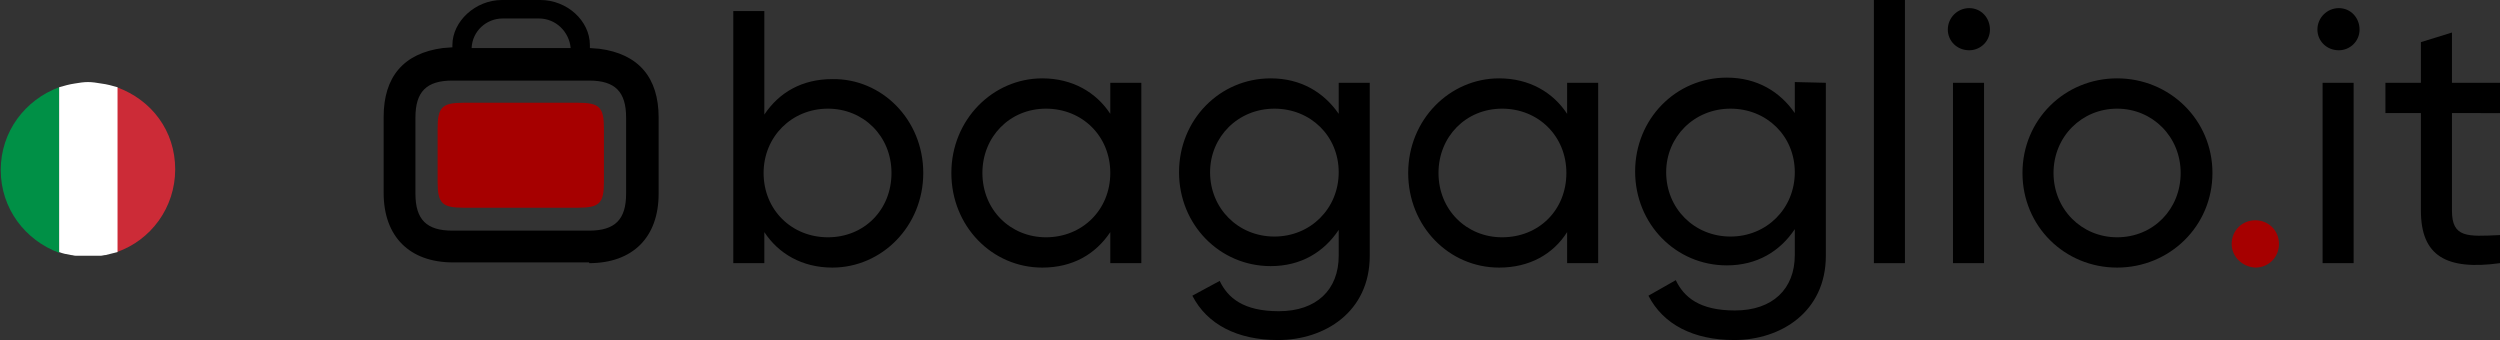 <?xml version="1.0" encoding="utf-8"?>
<!-- Generator: Adobe Illustrator 28.0.0, SVG Export Plug-In . SVG Version: 6.00 Build 0)  -->
<svg version="1.1" id="bagage24" xmlns="http://www.w3.org/2000/svg" xmlns:xlink="http://www.w3.org/1999/xlink" x="0px" y="0px"
	 viewBox="0 0 338.2 46" style="enable-background:new 0 0 338.2 46;" xml:space="preserve">
<rect x="0" y="0" width="338.2" height="46" fill="#333333" stroke="none"/>
<style type="text/css">
	.st0{fill:none;}
	.st1{fill:#009046;}
	.st2{fill:#CC2B37;}
	.st3{fill:#FFFFFF;}
	.st4{fill:#A60000;}
</style>
<g>
	<path class="st0" d="M11.9,34.8c0.6,0,1.1-0.1,1.7-0.1h-3.3C10.8,34.8,11.4,34.8,11.9,34.8z"/>
	<path class="st1" d="M0.1,23c0,5.2,3.3,9.5,7.9,11.2V11.8C3.4,13.5,0.1,17.8,0.1,23z"/>
	<path class="st2" d="M15.8,11.8v22.3c4.6-1.6,7.9-6,7.9-11.2S20.5,13.5,15.8,11.8z"/>
	<path class="st3" d="M13.7,11.3c-0.6-0.1-1.2-0.2-1.8-0.2s-1.2,0.1-1.8,0.2c-0.7,0.1-1.4,0.3-2.1,0.5v22.3c0.5,0.2,1,0.3,1.6,0.4
		c0.2,0,0.4,0.1,0.7,0.1h3.3c0.2,0,0.5-0.1,0.7-0.1c0.5-0.1,1.1-0.3,1.6-0.4V11.8C15.2,11.6,14.5,11.4,13.7,11.3z"/>
</g>
<path id="t" d="M331.7,15.3v13.2c0,3.7,2.1,3.5,6.5,3.3v3.8c-7.3,1-10.7-1-10.7-7.1V15.3h-4.8v-4.1h4.8V5.7l4.2-1.3v6.8h6.5v4.1
	C338.2,15.3,331.7,15.3,331.7,15.3z"/>
<path id="i_1_" d="M313.5,4c0-1.6,1.3-2.9,2.9-2.9c1.6,0,2.8,1.3,2.8,2.9c0,1.6-1.3,2.8-2.8,2.8C314.7,6.8,313.5,5.5,313.5,4z
	 M314.2,11.2h4.2v24.4h-4.2V11.2z"/>
<path id="Punkt" class="st4" d="M301.9,33c0-1.8,1.4-3.2,3.2-3.2c1.8,0,3.2,1.4,3.2,3.2c0,1.8-1.4,3.2-3.2,3.2
	C303.3,36.1,301.9,34.7,301.9,33z"/>
<path id="o" d="M273.6,23.4c0-7.2,5.7-12.8,12.8-12.8c7.1,0,12.9,5.6,12.9,12.8c0,7.2-5.8,12.8-12.9,12.8
	C279.3,36.2,273.6,30.6,273.6,23.4z M295,23.4c0-4.9-3.8-8.7-8.6-8.7c-4.8,0-8.6,3.8-8.6,8.7c0,4.9,3.8,8.7,8.6,8.7
	C291.3,32.1,295,28.3,295,23.4z"/>
<path id="i" d="M263.5,4c0-1.6,1.3-2.9,2.9-2.9c1.6,0,2.8,1.3,2.8,2.9c0,1.6-1.3,2.8-2.8,2.8C264.7,6.8,263.5,5.5,263.5,4z
	 M264.2,11.2h4.2v24.4h-4.2V11.2L264.2,11.2z"/>
<path id="l" d="M253.5,0h4.2v35.6h-4.2V0z"/>
<path id="g_1_" d="M247,11.2v23.4c0,7.6-6.1,11.4-12.4,11.4c-5.5,0-9.6-2.1-11.6-6l3.7-2.1c1.1,2.3,3.2,4.1,8,4.1
	c5.1,0,8.1-2.9,8.1-7.5v-3.5c-2,3-5.1,4.9-9.2,4.9c-6.9,0-12.4-5.6-12.4-12.7c0-7.1,5.5-12.7,12.4-12.7c4.1,0,7.2,1.9,9.2,4.8v-4.2
	L247,11.2L247,11.2z M242.8,23.3c0-4.9-3.8-8.6-8.7-8.6c-4.9,0-8.7,3.8-8.7,8.6c0,4.9,3.8,8.7,8.7,8.7S242.8,28.2,242.8,23.3z"/>
<path id="a_1_" d="M216.2,11.2v24.4h-4.2v-4.2c-1.9,3-5.1,4.8-9.2,4.8c-6.8,0-12.3-5.6-12.3-12.8c0-7.2,5.6-12.8,12.3-12.8
	c4.1,0,7.3,1.9,9.2,4.8v-4.2H216.2z M211.9,23.4c0-5-3.8-8.7-8.7-8.7c-4.9,0-8.6,3.8-8.6,8.7c0,5,3.8,8.7,8.6,8.7
	C208.2,32.1,211.9,28.4,211.9,23.4z"/>
<path id="g" d="M185.3,11.2v23.4c0,7.6-6.1,11.4-12.4,11.4c-5.5,0-9.6-2.1-11.6-6L165,38c1.1,2.3,3.2,4.1,8,4.1
	c5.1,0,8.1-2.9,8.1-7.5v-3.5c-2,3-5.1,4.9-9.2,4.9c-6.9,0-12.4-5.6-12.4-12.7c0-7.1,5.5-12.7,12.4-12.7c4.1,0,7.2,1.9,9.2,4.8v-4.2
	L185.3,11.2L185.3,11.2z M181.1,23.3c0-4.9-3.8-8.6-8.7-8.6s-8.7,3.8-8.7,8.6c0,4.9,3.8,8.7,8.7,8.7C177.3,32,181.1,28.2,181.1,23.3
	z"/>
<path id="a" d="M154.4,11.2v24.4h-4.2v-4.2c-2,3-5.1,4.8-9.2,4.8c-6.8,0-12.3-5.6-12.3-12.8c0-7.2,5.6-12.8,12.3-12.8
	c4.1,0,7.3,1.9,9.2,4.8v-4.2H154.4z M150.2,23.4c0-5-3.8-8.7-8.7-8.7c-4.9,0-8.6,3.8-8.6,8.7c0,5,3.8,8.7,8.6,8.7
	C146.4,32.1,150.2,28.4,150.2,23.4z"/>
<path id="b" d="M124.9,23.4c0,7.2-5.6,12.8-12.3,12.8c-4.1,0-7.3-1.9-9.2-4.8v4.2h-4.2V1.5h4.2v14c2-3,5.1-4.8,9.2-4.8
	C119.3,10.6,124.9,16.2,124.9,23.4z M120.6,23.4c0-5-3.8-8.7-8.6-8.7c-4.9,0-8.7,3.8-8.7,8.7c0,5,3.8,8.7,8.7,8.7
	C116.9,32.1,120.6,28.4,120.6,23.4z"/>
<path id="rot_6_" class="st4" d="M81.7,24.6c0,2.9-0.6,3.5-3.5,3.5H62.7c-2.9,0-3.5-0.6-3.5-3.5v-7.2c0-2.9,0.6-3.5,3.5-3.5h15.5
	c2.9,0,3.5,0.6,3.5,3.5L81.7,24.6L81.7,24.6z"/>
<path id="Koffer" d="M79.7,35.6c5.9,0,9.4-3.5,9.4-9.4V15.9c0-5.4-2.7-8.6-8-9.3l-1.3-0.1V6.1c0-3.3-3.1-6.1-6.7-6.1h-5.2
	c-3.6,0-6.7,2.9-6.7,6.1v0.3l0,0l-1.3,0.1c-5.3,0.7-8,3.9-8,9.3v10.3c0,5.9,3.5,9.4,9.4,9.4H79.7L79.7,35.6z M68,2.5h4.9
	c2.3,0,4.1,1.8,4.3,4H63.8C63.9,4.2,65.8,2.5,68,2.5z M61.2,31.2c-3.5,0-5-1.5-5-5V15.9c0-3.5,1.5-5,5-5h18.5c3.5,0,5,1.5,5,5v10.3
	c0,3.5-1.5,5-5,5H61.2L61.2,31.2z"/>
</svg>

